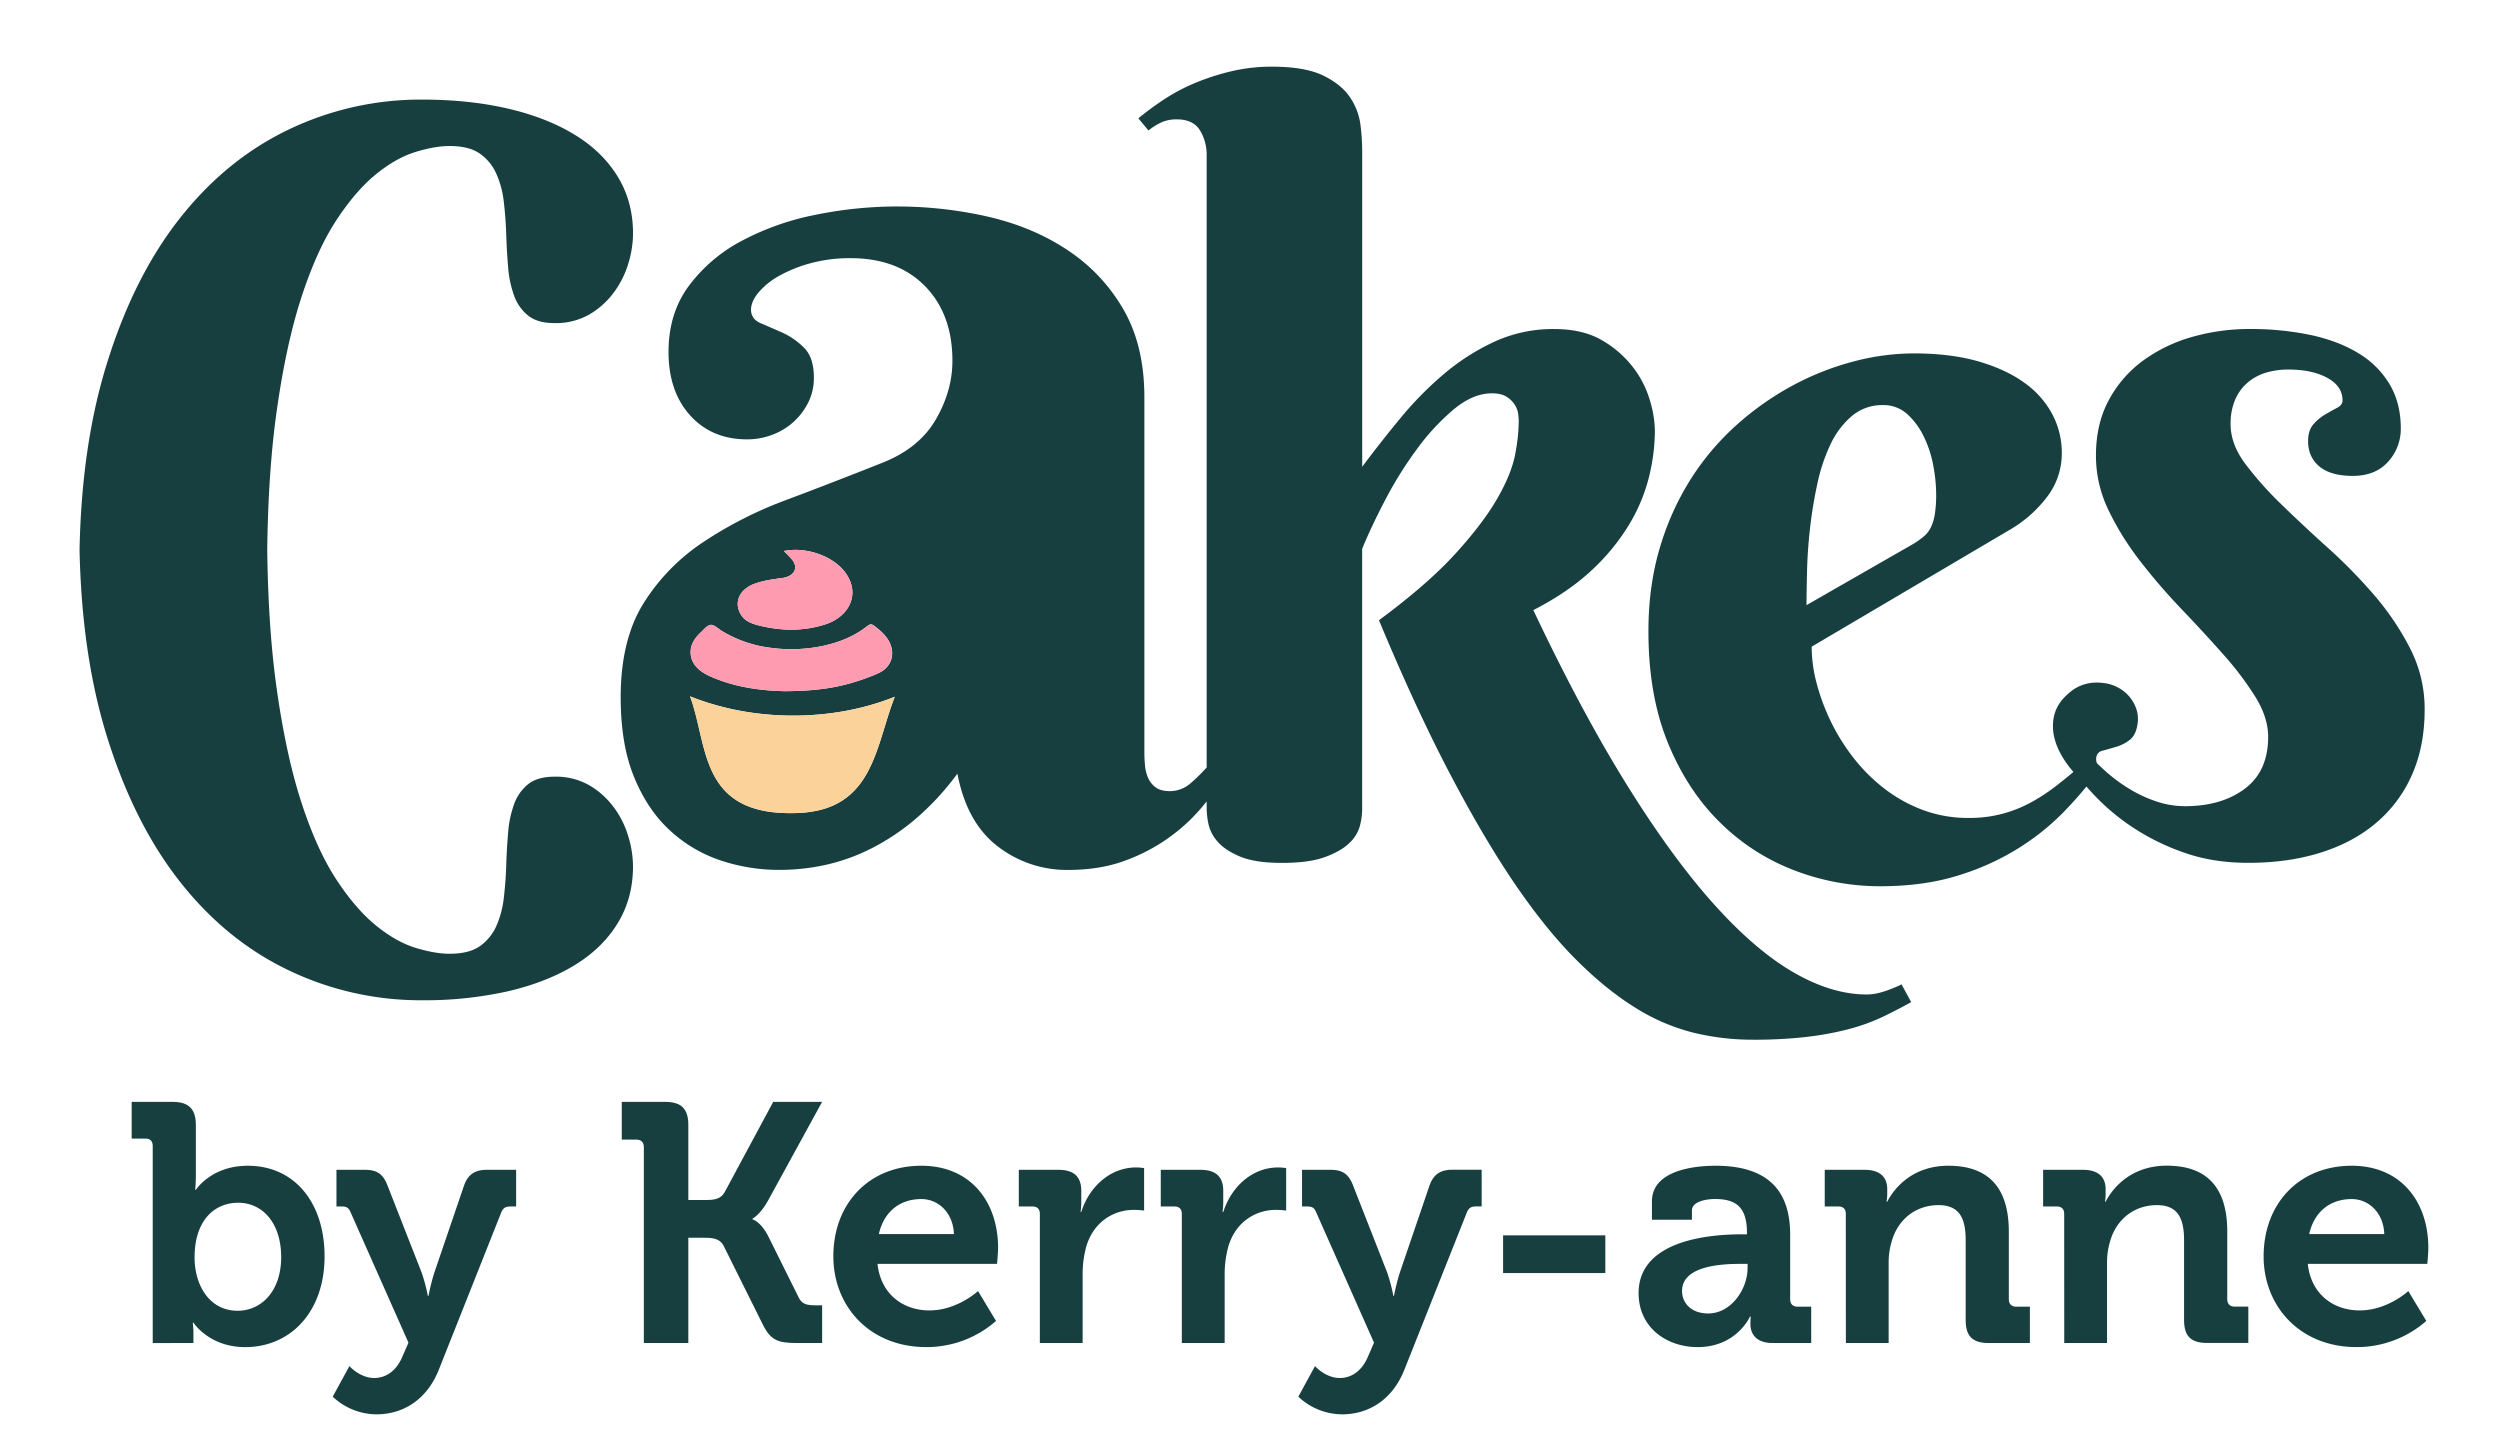 <svg viewBox="0 0 1500 869" xmlns="http://www.w3.org/2000/svg" id="Logo"><defs><style>.cls-1{fill:#173f40;}.cls-2{fill:#fad29a;}.cls-3{fill:#ff9bb1;}</style></defs><path d="M370.57,554q9.24-15.06,9.23-34.17a62.78,62.78,0,0,0-2.91-18.3A55.87,55.87,0,0,0,368,484a48.76,48.76,0,0,0-14.73-13,40.29,40.29,0,0,0-20.41-5q-10.36,0-16,4.54a26.8,26.8,0,0,0-8.42,12,64.31,64.31,0,0,0-3.56,17q-.82,9.54-1.14,19.59t-1.46,19.6a57,57,0,0,1-4.53,17,29.1,29.1,0,0,1-9.88,12q-6.48,4.53-18.14,4.53-8.74,0-20.4-3.56t-23.81-13.45q-12.15-9.87-23.81-27.69t-20.89-46.15q-9.22-28.35-14.89-68.83-5-35.67-5.59-82.65.59-47,5.59-82.65,5.66-40.47,14.89-68.82t20.89-46.16q11.67-17.81,23.81-27.69t23.81-13.44q11.66-3.56,20.4-3.56,11.65,0,18.14,4.53a29.1,29.1,0,0,1,9.88,12,56.87,56.87,0,0,1,4.53,17q1.14,9.56,1.46,19.6t1.14,19.59a64.15,64.15,0,0,0,3.56,17,26.83,26.83,0,0,0,8.42,12q5.65,4.55,16,4.53a40.29,40.29,0,0,0,20.41-5A48.59,48.59,0,0,0,368,175.87a55.87,55.87,0,0,0,8.91-17.49,62.78,62.78,0,0,0,2.91-18.3q0-19.11-9.23-34.17T344.5,80.64q-16.85-10.2-40-15.54t-51.34-5.35a183.07,183.07,0,0,0-80,18q-37.57,18-65.43,53.44t-44,88.26q-14.77,48.12-16,110.5,1.3,62.37,16,110.51,16.19,52.79,44,88.26t65.43,53.44a183.06,183.06,0,0,0,80,18,228.76,228.76,0,0,0,51.34-5.34q23.14-5.34,40-15.55T370.57,554Z" class="cls-1"></path><path d="M1426.07,493.4a79.33,79.33,0,0,0,21.27-28.88q7.46-17,7.45-38.89a79.36,79.36,0,0,0-8.66-36.47,162.24,162.24,0,0,0-21.58-32.06,308.42,308.42,0,0,0-28-28.56q-15-13.52-27.95-26.14a203.85,203.85,0,0,1-21.58-24.31q-8.65-11.68-8.66-23.55a36.38,36.38,0,0,1,2.74-14.74,28,28,0,0,1,7.59-10.33,30.23,30.23,0,0,1,11.1-5.93,46.9,46.9,0,0,1,13.21-1.82q14.28,0,23.4,5t9.12,13.52q0,2.73-3.19,4.41t-7.14,4a27.76,27.76,0,0,0-7.14,5.92q-3.19,3.65-3.19,10,0,9.74,6.83,15.35t19.91,5.62q13.66,0,21.27-8.51a29.14,29.14,0,0,0,7.6-20.06q0-14.88-6.54-26.13a53.71,53.71,0,0,0-18.54-18.69q-12-7.44-28.71-11.09a174.3,174.3,0,0,0-37.08-3.65,124.31,124.31,0,0,0-34.18,4.71A92.79,92.79,0,0,0,1286,216.25,70.68,70.68,0,0,0,1265.32,240q-7.75,14.28-7.75,33.42a74.91,74.91,0,0,0,7.59,32.82,171.27,171.27,0,0,0,19.15,30.7,366.81,366.81,0,0,0,24.92,28.86q13.37,14,24.92,27.05a188.59,188.59,0,0,1,19.14,25.37q7.59,12.31,7.6,23.86,0,20.67-14,31.15t-35.86,10.48a53.39,53.39,0,0,1-17.32-2.89,78.75,78.75,0,0,1-16-7.44,98.17,98.17,0,0,1-13.53-9.88c-2.25-2-4.26-3.84-6.07-5.66a7.55,7.55,0,0,1-.37-3.3,4.83,4.83,0,0,1,4-4.19c2.36-.63,5-1.37,7.9-2.22a25.19,25.19,0,0,0,8.17-4.16q3.8-2.9,4.75-9.8a19,19,0,0,0-.69-8.57,22.67,22.67,0,0,0-10.78-12.92,24.19,24.19,0,0,0-8.52-2.82q-12.11-1.67-20.68,5.52c-5.72,4.79-10.13,10.62-10.13,20.39,0,11.59,7.56,22,12.28,27.39q-5.33,4.5-10.64,8.61a111.85,111.85,0,0,1-15.2,9.88,78.1,78.1,0,0,1-17,6.68,76,76,0,0,1-19.75,2.43,77.66,77.66,0,0,1-28-4.86,88.69,88.69,0,0,1-23.25-13.07,103.8,103.8,0,0,1-18.54-18.69,121.2,121.2,0,0,1-13.52-22,124.86,124.86,0,0,1-8.36-22.94A86.11,86.11,0,0,1,1087,388l120-70.8a75.74,75.74,0,0,0,21.88-19.91,42.87,42.87,0,0,0,8.2-25.68,49.41,49.41,0,0,0-5.47-22.64,54.25,54.25,0,0,0-16.56-19q-11.1-8.2-27.8-13.07t-39.21-4.86a142.57,142.57,0,0,0-35.4,4.71,165.83,165.83,0,0,0-36,14A173.6,173.6,0,0,0,1043.06,254a155.41,155.41,0,0,0-28,32.51,163.08,163.08,0,0,0-19,41.64q-7,23.09-7,50.74,0,38.3,11.7,66.86T1032,493.46a128.06,128.06,0,0,0,44.52,28.72,143.26,143.26,0,0,0,51.51,9.57q26.43,0,47.1-6.53a152.64,152.64,0,0,0,36.16-16.42,146.57,146.57,0,0,0,26.44-21.11q8.17-8.4,14.13-15.78,2.88,3.33,6.35,6.9a131.86,131.86,0,0,0,22.63,18.39,137.56,137.56,0,0,0,30.24,14.58q17,5.93,38,5.92,24,0,43.61-6.22T1426.07,493.4ZM1084.24,342.28q.3-12.31,1.82-25.68a262.26,262.26,0,0,1,4.41-26.59,105.29,105.29,0,0,1,7.9-23.55,50.59,50.59,0,0,1,12.76-16.87,28.08,28.08,0,0,1,18.69-6.53,21.06,21.06,0,0,1,14.59,5.47,43.56,43.56,0,0,1,10,13.67,68.21,68.21,0,0,1,5.62,17.48,96.15,96.15,0,0,1,1.67,16.86,76,76,0,0,1-.76,11.7,29.5,29.5,0,0,1-2.28,7.9,17,17,0,0,1-4.1,5.47,47.87,47.87,0,0,1-6.54,4.71l-64.12,36.77Q1083.93,354.59,1084.24,342.28Z" class="cls-1"></path><path d="M1130,609.94q8.51-4.11,16.71-8.67l-5.77-10.63a69.67,69.67,0,0,1-7,3,52.67,52.67,0,0,1-6.69,2.13,30.33,30.33,0,0,1-7.29.91q-21,0-44.06-13.38t-48.17-41.47q-25.07-28.12-52.11-71.72T920,366.07q21.27-10.95,35.26-24.16a127,127,0,0,0,22.33-27.35A104.27,104.27,0,0,0,989.44,286a118,118,0,0,0,3.5-27.8,67.58,67.58,0,0,0-2.89-17.63,60.62,60.62,0,0,0-10-19.9,62.91,62.91,0,0,0-18.69-16.41q-11.55-6.84-28.87-6.84a84.36,84.36,0,0,0-35.85,7.6,133.63,133.63,0,0,0-30.39,19.45,208.87,208.87,0,0,0-26.14,26.59q-12.15,14.74-22.79,29V90.14a127.51,127.51,0,0,0-1.06-15.35A37.56,37.56,0,0,0,810,58.39q-5.18-7.76-16.11-13.07T763.2,40a104.81,104.81,0,0,0-24.31,2.74,140.23,140.23,0,0,0-21.73,7,112.39,112.39,0,0,0-18.69,9.88A181.72,181.72,0,0,0,683,71l6.08,7.29a38.54,38.54,0,0,1,8.05-5,22.37,22.37,0,0,1,9-1.67q9.72,0,13.82,6.54A28.21,28.21,0,0,1,724,93.48v367a102.57,102.57,0,0,1-9.25,9.12,19,19,0,0,1-12.65,5.09c-3.78,0-6.67-.76-8.69-2.26a14,14,0,0,1-4.53-5.67,23.59,23.59,0,0,1-1.89-7.55q-.37-4.16-.37-7.55V238.31q0-30.59-12.27-52.11a105.62,105.62,0,0,0-32.86-35.49q-20.58-14-47.39-20.4A244.57,244.57,0,0,0,488.74,129a159.76,159.76,0,0,0-44,15.67,94.32,94.32,0,0,0-31.53,27q-12.09,16.43-12.09,39.46,0,23.79,13,38.14t34.18,14.35a42.43,42.43,0,0,0,15.29-2.83,39.37,39.37,0,0,0,21.53-19.64,32.93,32.93,0,0,0,3.21-14.53q0-12.09-5.86-17.94a43.9,43.9,0,0,0-13-9.07q-7.19-3.19-13-5.66t-5.86-8.12c0-3.27,1.52-6.73,4.53-10.38a44.75,44.75,0,0,1,12.47-10,81.54,81.54,0,0,1,18.88-7.55,89.37,89.37,0,0,1,23.79-3q28.32,0,44.75,16.8t16.42,44.75q0,18.14-10,35.31t-31.91,25.86q-29.44,11.71-57.58,22.28a240.83,240.83,0,0,0-50.22,25.49A121.3,121.3,0,0,0,386,362.17q-13.59,21.91-13.59,56.27,0,28.32,8.12,48t21.52,31.9a83.71,83.71,0,0,0,30.4,17.94,110.21,110.21,0,0,0,35.12,5.66,129.52,129.52,0,0,0,27.75-3,117.15,117.15,0,0,0,27.38-9.82,135.57,135.57,0,0,0,26.62-17.75,160.36,160.36,0,0,0,25.12-27.18q5.65,29.44,24.16,43.61a67.73,67.73,0,0,0,42.29,14.16q19.26,0,34.37-5.66A108.84,108.84,0,0,0,721,484.52c1-1.24,2-2.45,3-3.65v4.63a48.45,48.45,0,0,0,1.06,8.81,23.29,23.29,0,0,0,5.47,10.63q4.41,5.18,13.52,9t25.23,3.8q16.1,0,25.68-3.5t14.58-8.35a21.94,21.94,0,0,0,6.39-10.34,39.68,39.68,0,0,0,1.36-9.42V329.3q5.48-13.38,14-29.63a229,229,0,0,1,19-30.39,134.69,134.69,0,0,1,22-23.7Q883.84,236,895.09,236c3.84,0,6.83.72,9,2.13a15.75,15.75,0,0,1,4.86,4.87,13.39,13.39,0,0,1,2,5.62c.2,1.93.3,3.29.3,4.1a111.39,111.39,0,0,1-2.13,19.75q-2.13,11.55-10.63,26.44t-25.22,33.28q-16.73,18.39-45.89,39.95Q848.89,423.81,869,462.4T908,529q19,28,37.07,46.19t35.71,29.17a120.93,120.93,0,0,0,35.1,15.2,148.94,148.94,0,0,0,35.4,4.26,272.59,272.59,0,0,0,34-1.83,181.68,181.68,0,0,0,25.22-4.86A117.71,117.71,0,0,0,1130,609.94ZM453,350.15c5.14-1.83,10.87-2.61,16.43-3.36,6.84-.93,9.81-5.78,6-10.78a65.67,65.67,0,0,0-5.16-5.37c15.07-3.28,37,5,40.73,21,2.22,9.6-4.08,19.12-15.57,22.89-12.73,4.18-25.55,4.14-38.57,1.13-4.83-1.12-9.34-2.46-12-6.42C440,362,443.25,353.59,453,350.15Zm-38.56,40.19c.23-4.28,2.75-7.8,6-10.87,1.85-1.73,3.8-4.28,6-4.55,1.92-.24,4.32,2.18,6.45,3.5a73,73,0,0,0,28.21,10.08,92.29,92.29,0,0,0,28.83-.23c11.38-1.95,21.85-5.79,30.49-12.66,1.59-1.26,2.61-1.27,4.19-.07,4.3,3.28,8.15,6.79,9.87,11.64,2.37,6.73-.3,13.58-7.61,16.82a126.92,126.92,0,0,1-20.15,6.89c-11.09,2.79-22.58,3.73-35.51,3.83-15-.3-30.93-2.44-45.57-9.14C418.67,402.38,414,397.61,414.39,390.34Zm64.38,97.46c-59.87,2.4-53.7-40.84-64.79-70,38,15.26,84.82,15.54,122.84.27C525.19,447.71,524.26,486,478.77,487.8Z" class="cls-1"></path><path d="M478.77,487.8c-59.87,2.4-53.7-40.84-64.79-70,38,15.26,84.82,15.54,122.84.27C525.19,447.71,524.26,486,478.77,487.8Z" class="cls-2"></path><path d="M414.39,390.34c.23-4.28,2.75-7.8,6-10.87,1.85-1.73,3.8-4.28,6-4.55,1.92-.24,4.32,2.18,6.45,3.5a73,73,0,0,0,28.21,10.08,92.29,92.29,0,0,0,28.83-.23c11.38-1.95,21.85-5.79,30.49-12.66,1.59-1.26,2.61-1.27,4.19-.07,4.3,3.28,8.15,6.79,9.87,11.64,2.37,6.73-.3,13.58-7.61,16.82a126.92,126.92,0,0,1-20.15,6.89c-11.09,2.79-22.58,3.73-35.51,3.83-15-.3-30.93-2.44-45.57-9.14C418.67,402.38,414,397.61,414.39,390.34Z" class="cls-3"></path><path d="M453,350.15c5.14-1.83,10.87-2.61,16.43-3.36,6.84-.93,9.81-5.78,6-10.78a65.67,65.67,0,0,0-5.16-5.37c15.07-3.28,37,5,40.73,21,2.22,9.6-4.08,19.12-15.57,22.89-12.73,4.18-25.55,4.14-38.57,1.13-4.83-1.12-9.34-2.46-12-6.42C440,362,443.25,353.59,453,350.15Z" class="cls-3"></path><path d="M91.63,687.62c0-3.06-1.63-4.48-4.48-4.48H79v-22h24.66c9.57,0,13.85,4.28,13.85,13.86v30.16c0,5.09-.4,8.76-.4,8.76h.4s9.17-14.47,31.18-14.47c28.12,0,46.05,22.21,46.05,54.41,0,33-20.17,54.41-47.68,54.41-21.6,0-31-14.68-31-14.68h-.41a54,54,0,0,1,.41,6.93v5.3H91.63Zm51,98.83c14.06,0,26.08-11.61,26.08-32.19,0-19.77-10.59-32.61-25.88-32.61-13.45,0-26.08,9.78-26.08,32.81C116.7,770.56,125.26,786.45,142.58,786.45Z" class="cls-1"></path><path d="M224.5,826.8c7.13,0,13.45-4.28,17.12-13.25l3.46-7.94-34.64-78.05c-1.22-3.06-2.65-3.67-5.5-3.67h-3.06v-22H219c7.33,0,11,2.64,13.65,9.78l20.38,52a101.77,101.77,0,0,1,3.67,13.86h.4a125.06,125.06,0,0,1,3.47-13.86l17.73-52c2.44-7.14,6.72-9.78,13.85-9.78h17.53v22h-3.06c-3.05,0-4.68.61-5.91,3.67L263.42,821.5c-7.33,18.75-22,27.1-37.49,27.1A38.46,38.46,0,0,1,199.64,838l10-18.34S215.94,826.8,224.5,826.8Z" class="cls-1"></path><path d="M386.3,688.23c0-2.85-1.63-4.48-4.48-4.48h-8.76V661.13h26.08c9.78,0,13.86,4.28,13.86,13.86v45h10.19c5.29,0,9.17-.41,11.61-4.69l29.14-54.2h29.34l-32.6,59.5c-4.48,8.15-9.17,10.6-9.17,10.6v.41s4.89,1.22,9.37,10l18.34,36.89c2,4.27,5.51,4.68,10.19,4.68h3.87v22.62H478c-10.8,0-15.49-1.43-20.17-10.8l-23.64-47.48c-2.45-4.69-6.93-4.89-12.63-4.89H413v63.17H386.3Z" class="cls-1"></path><path d="M552.79,699.44c29.75,0,46.06,21.8,46.06,49.31,0,3.06-.62,9.58-.62,9.58H526.5c2,18.34,15.49,27.92,31.18,27.92,16.71,0,29.14-11.62,29.14-11.62l10.8,17.93a63.17,63.17,0,0,1-41.77,15.7c-34.44,0-55.84-24.86-55.84-54.41C500,721.86,521.61,699.44,552.79,699.44Zm19.56,41c-.4-12.43-9-21-19.56-21-13.24,0-22.62,8-25.47,21Z" class="cls-1"></path><path d="M623.91,728.38c0-3.06-1.63-4.49-4.48-4.49h-8.15v-22h23.64c9.17,0,13.85,3.87,13.85,12.63v6.11a47.12,47.12,0,0,1-.41,6.52h.41c4.69-14.87,17.12-26.69,33-26.69a33.13,33.13,0,0,1,4.69.41v25.47a45.76,45.76,0,0,0-6.32-.41c-11,0-23.63,6.32-28.32,21.81a62.72,62.72,0,0,0-2.24,16.91v41.16H623.91Z" class="cls-1"></path><path d="M709.09,728.38c0-3.06-1.63-4.49-4.48-4.49h-8.15v-22h23.63c9.17,0,13.86,3.87,13.86,12.63v6.11a47.12,47.12,0,0,1-.41,6.52H734c4.69-14.87,17.12-26.69,33-26.69a33.13,33.13,0,0,1,4.69.41v25.47a45.76,45.76,0,0,0-6.32-.41c-11,0-23.64,6.32-28.32,21.81a62.71,62.71,0,0,0-2.25,16.91v41.16H709.09Z" class="cls-1"></path><path d="M803.84,826.8c7.13,0,13.45-4.28,17.12-13.25l3.46-7.94-34.64-78.05c-1.22-3.06-2.65-3.67-5.5-3.67h-3.06v-22h17.12c7.34,0,11,2.64,13.65,9.78l20.38,52A101.77,101.77,0,0,1,836,777.49h.41a126.53,126.53,0,0,1,3.46-13.86l17.73-52c2.44-7.14,6.72-9.78,13.86-9.78H889v22H886c-3.05,0-4.68.61-5.91,3.67L842.76,821.5c-7.33,18.75-22,27.1-37.49,27.1A38.49,38.49,0,0,1,779,838l10-18.34S795.28,826.8,803.84,826.8Z" class="cls-1"></path><path d="M901.86,741.21H963.2v22.62H901.86Z" class="cls-1"></path><path d="M1044.92,740.6h3.26v-.81c0-14.88-5.91-20.38-19.16-20.38-4.69,0-13.86,1.22-13.86,6.93v5.5h-24v-11c0-19.36,27.31-21.4,38.11-21.4,34.64,0,44.83,18.14,44.83,41.37v38.71c0,2.86,1.63,4.49,4.48,4.49h8.15v21.8h-23.23c-9.58,0-13.25-5.3-13.25-11.41a43.48,43.48,0,0,1,.21-4.48H1050s-8,18.34-31.38,18.34c-18.54,0-35.46-11.62-35.46-32.4C983.17,743.25,1028,740.6,1044.92,740.6Zm-20,47.48c13.85,0,23.63-14.67,23.63-27.3v-2.45h-4.48c-13.45,0-34.84,1.84-34.84,16.3C1009.26,781.56,1014.35,788.08,1025,788.08Z" class="cls-1"></path><path d="M1107.48,728.38c0-3.06-1.63-4.49-4.48-4.49h-8.16v-22h23.85c9.17,0,13.65,4.27,13.65,11.61v3.06a28.53,28.53,0,0,1-.41,4.48h.41c4.48-8.76,15.69-21.6,36.68-21.6,23,0,36.27,12,36.27,39.53v40.55c0,2.86,1.63,4.49,4.48,4.49h8.16v21.8h-24.66c-9.78,0-13.86-4.07-13.86-13.86V744.27c0-12.63-3.26-21.19-16.3-21.19-13.86,0-24.25,8.76-27.92,21.19a44.06,44.06,0,0,0-2,13.86v47.68h-25.67Z" class="cls-1"></path><path d="M1238.51,728.38c0-3.06-1.63-4.49-4.48-4.49h-8.16v-22h23.85c9.17,0,13.65,4.27,13.65,11.61v3.06A28.53,28.53,0,0,1,1263,721h.41c4.48-8.76,15.69-21.6,36.68-21.6,23,0,36.27,12,36.27,39.53v40.55c0,2.86,1.63,4.49,4.48,4.49H1349v21.8H1324.3c-9.78,0-13.86-4.07-13.86-13.86V744.27c0-12.63-3.26-21.19-16.3-21.19-13.86,0-24.25,8.76-27.92,21.19a44.06,44.06,0,0,0-2,13.86v47.68h-25.67Z" class="cls-1"></path><path d="M1411,699.44c29.75,0,46,21.8,46,49.31,0,3.06-.61,9.58-.61,9.58h-71.73c2,18.34,15.49,27.92,31.18,27.92,16.71,0,29.14-11.62,29.14-11.62l10.8,17.93a63.22,63.22,0,0,1-41.78,15.7c-34.43,0-55.83-24.86-55.83-54.41C1358.17,721.86,1379.77,699.44,1411,699.44Zm19.56,41c-.41-12.43-9-21-19.56-21-13.25,0-22.62,8-25.48,21Z" class="cls-1"></path></svg>